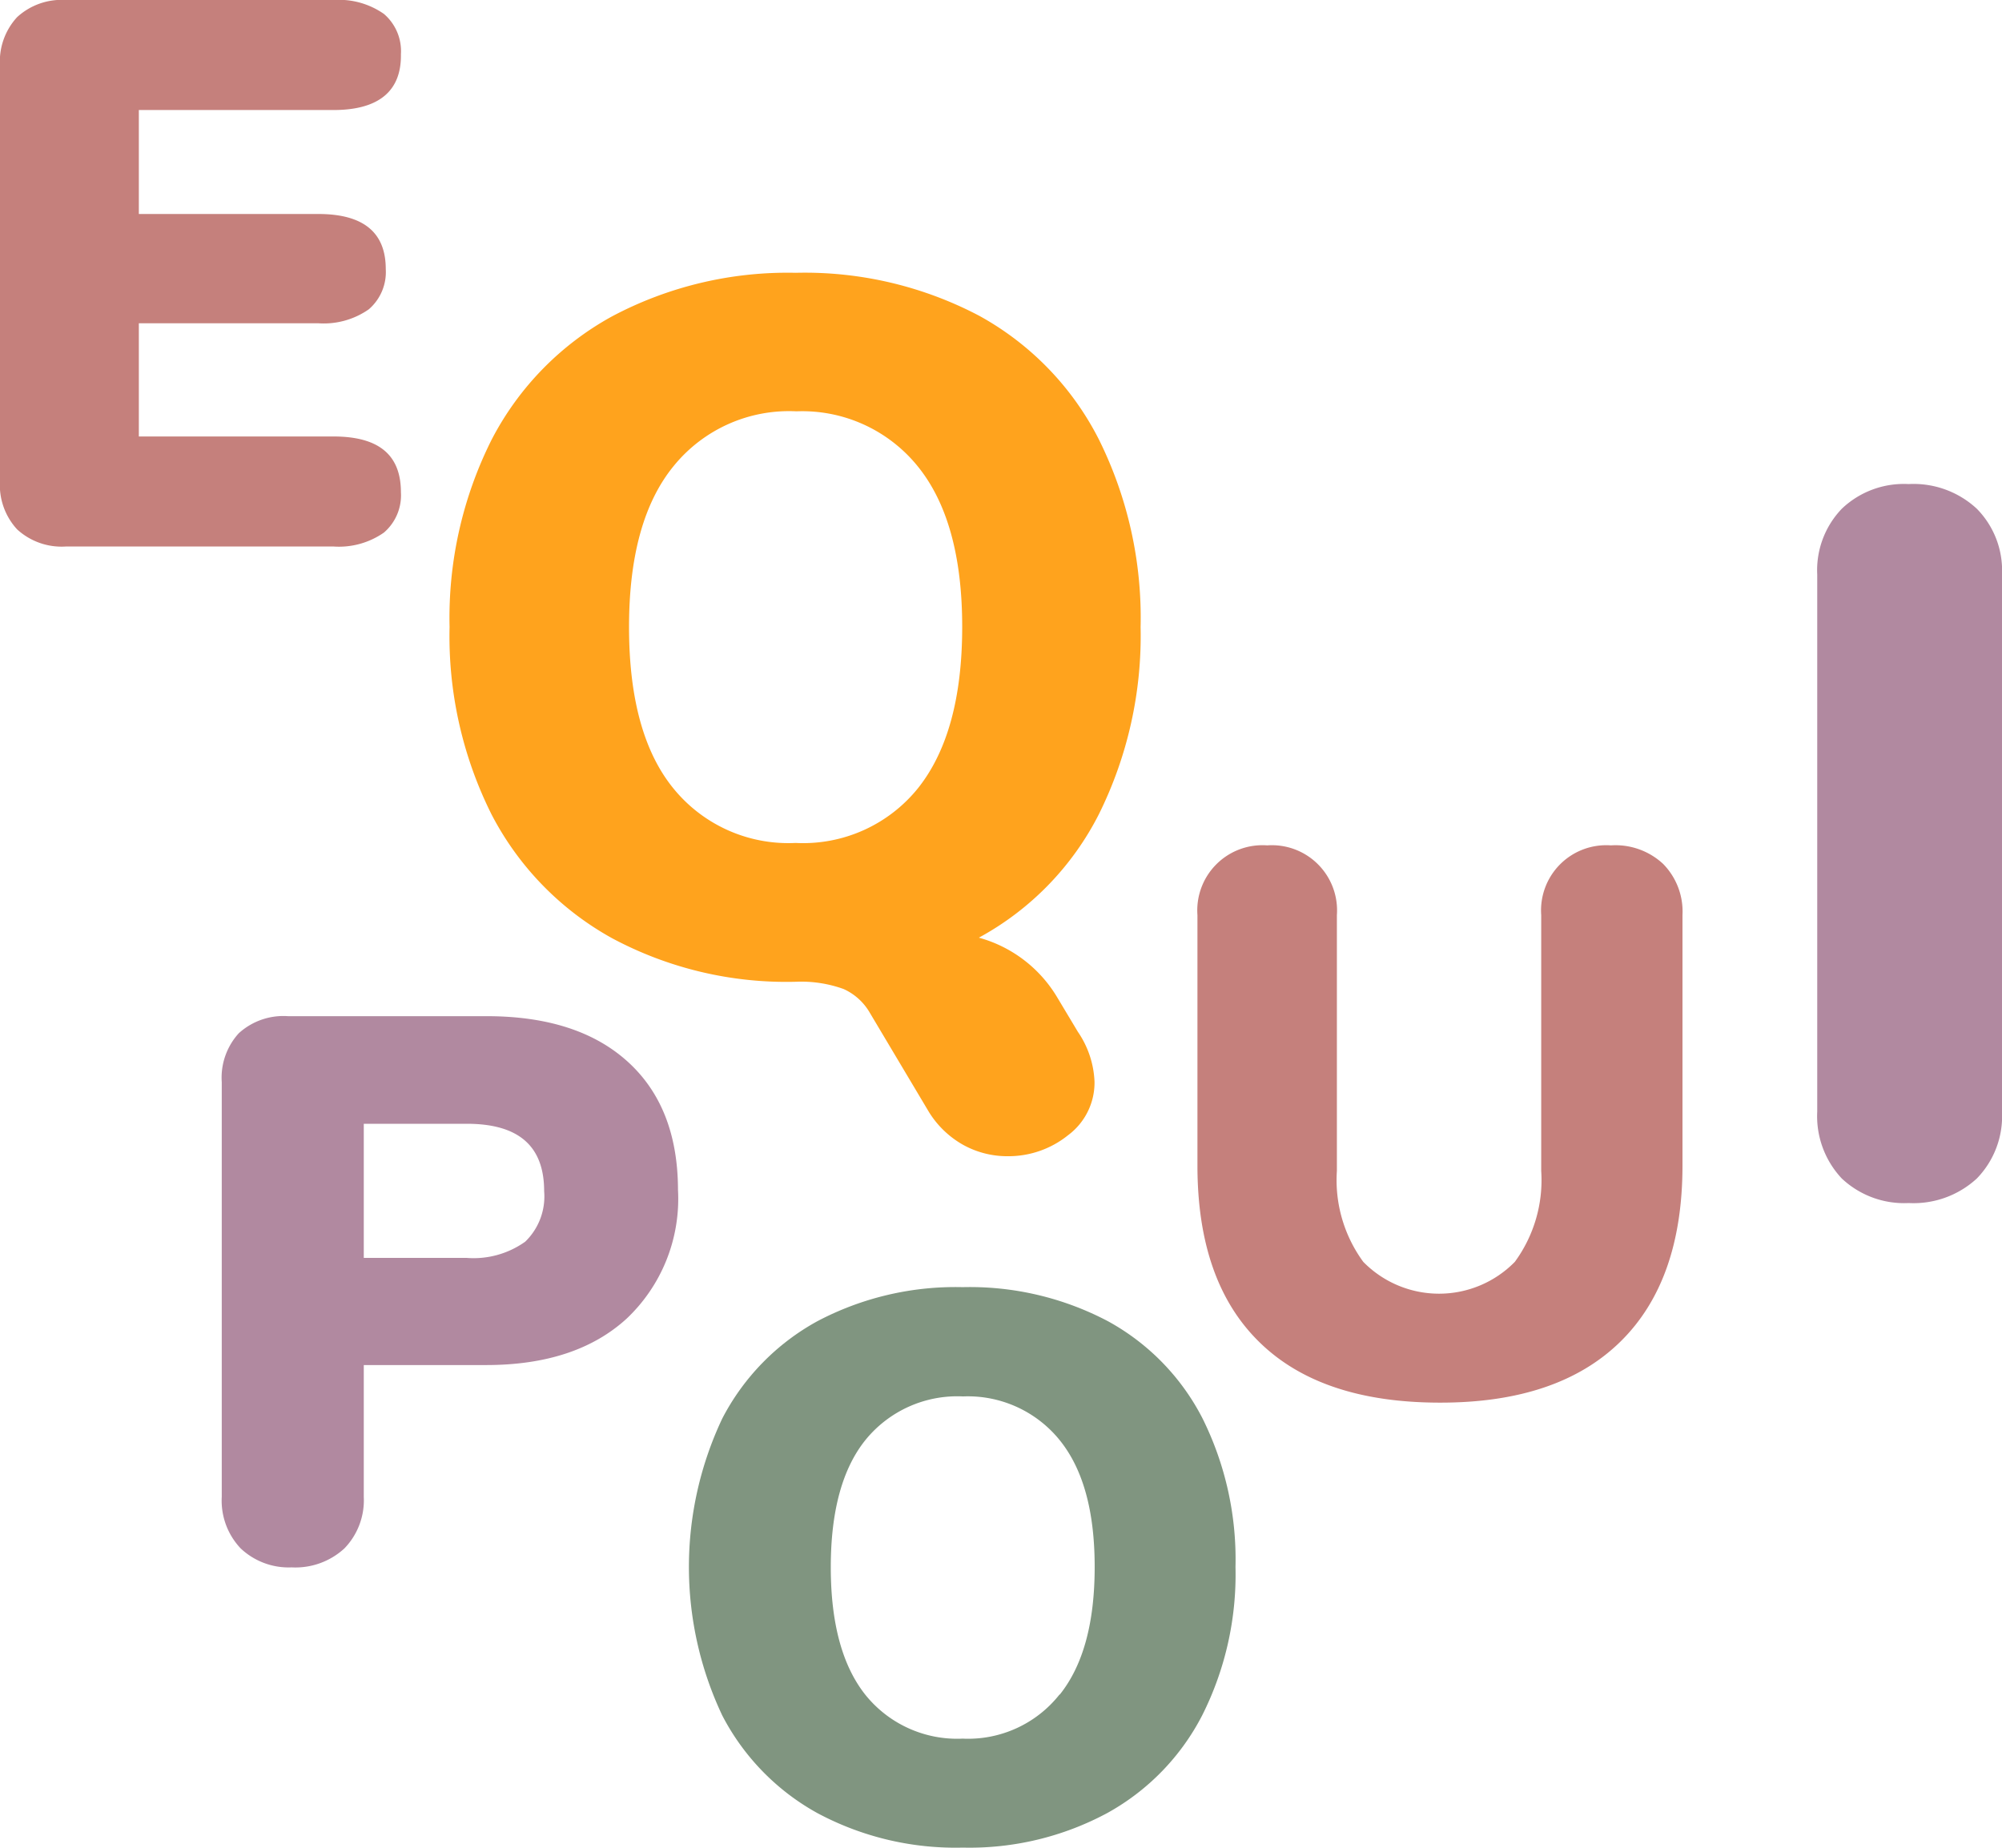 <svg xmlns="http://www.w3.org/2000/svg" viewBox="0 0 132.08 121.91"><defs><style>.cls-1{fill:#c5807c;}.cls-2{fill:#ffa31d;}.cls-3{fill:#b189a0;}.cls-4{fill:#809580;}</style></defs><title>equipo</title><g id="Layer_2" data-name="Layer 2"><g id="Capa_1" data-name="Capa 1"><path class="cls-1" d="M1.13,34.93A4.31,4.31,0,0,1,0,31.71V4.35A4.31,4.31,0,0,1,1.13,1.13,4.34,4.34,0,0,1,4.35,0H22a5.18,5.18,0,0,1,3.33.92,3.23,3.23,0,0,1,1.12,2.66C26.49,6,25,7.26,22,7.26H9.16v6.86H21q4.45,0,4.45,3.63a3.24,3.24,0,0,1-1.12,2.66,5.18,5.18,0,0,1-3.33.92H9.16V28.8H22c3,0,4.45,1.22,4.45,3.68a3.24,3.24,0,0,1-1.12,2.66,5.18,5.18,0,0,1-3.33.92H4.35A4.34,4.34,0,0,1,1.13,34.93Z"/><path class="cls-2" d="M71.11,68.08a6.25,6.25,0,0,1,1.1,3.3,4.32,4.32,0,0,1-1.74,3.52,6.27,6.27,0,0,1-4,1.39,6,6,0,0,1-2.91-.74,6.27,6.27,0,0,1-2.27-2.17L57.4,66.85a3.81,3.81,0,0,0-1.74-1.59,8.24,8.24,0,0,0-3.17-.48A24.36,24.36,0,0,1,40.37,61.9a19.69,19.69,0,0,1-7.93-8.14,26.27,26.27,0,0,1-2.78-12.39A26.2,26.2,0,0,1,32.44,29a19.52,19.52,0,0,1,7.93-8.12A24.68,24.68,0,0,1,52.49,18a24.68,24.68,0,0,1,12.12,2.84A19.25,19.25,0,0,1,72.5,29a26.44,26.44,0,0,1,2.75,12.38A26.48,26.48,0,0,1,72.5,53.72a19.11,19.11,0,0,1-7.92,8.15,8.7,8.7,0,0,1,5.17,3.94ZM60.57,52q2.91-3.66,2.91-10.64t-2.94-10.6a9.8,9.8,0,0,0-8-3.62,9.8,9.8,0,0,0-8.08,3.59Q41.5,34.33,41.5,41.37T44.41,52a9.77,9.77,0,0,0,8.08,3.62A9.73,9.73,0,0,0,60.57,52Z"/><path class="cls-1" d="M83.09,88.56Q79,84.57,79,76.9V60.38a4.3,4.3,0,0,1,4.6-4.6,4.3,4.3,0,0,1,4.6,4.6V77.26a9.13,9.13,0,0,0,1.74,6,7,7,0,0,0,10,0,9.13,9.13,0,0,0,1.74-6V60.38a4.3,4.3,0,0,1,4.6-4.6A4.61,4.61,0,0,1,109.72,57,4.48,4.48,0,0,1,111,60.38V76.9q0,7.62-4.11,11.64T95,92.55Q87.16,92.55,83.09,88.56Z"/><path class="cls-3" d="M121.51,77.76a6,6,0,0,1-1.62-4.41V37.91a5.85,5.85,0,0,1,1.62-4.34,5.93,5.93,0,0,1,4.41-1.63,6.13,6.13,0,0,1,4.5,1.63,5.8,5.8,0,0,1,1.66,4.34V73.35a5.9,5.9,0,0,1-1.66,4.41,6.16,6.16,0,0,1-4.5,1.62A6,6,0,0,1,121.51,77.76Z"/><path class="cls-3" d="M15.88,102.17a4.58,4.58,0,0,1-1.25-3.4V71.4a4.35,4.35,0,0,1,1.12-3.22A4.37,4.37,0,0,1,19,67.05h13.1q6,0,9.31,3t3.32,8.46A10.88,10.88,0,0,1,41.35,87Q38,90.07,32.07,90.07H24v8.7a4.56,4.56,0,0,1-1.28,3.4,4.77,4.77,0,0,1-3.48,1.25A4.61,4.61,0,0,1,15.88,102.17ZM30.79,83a5.87,5.87,0,0,0,3.86-1.07,4.15,4.15,0,0,0,1.25-3.33c0-3-1.7-4.45-5.11-4.45H24V83Z"/><path class="cls-4" d="M53.92,119.63a15.51,15.51,0,0,1-6.27-6.44,22.91,22.91,0,0,1,0-19.59,15.4,15.4,0,0,1,6.27-6.42,19.51,19.51,0,0,1,9.59-2.25,19.51,19.51,0,0,1,9.59,2.25,15.22,15.22,0,0,1,6.24,6.42,20.88,20.88,0,0,1,2.17,9.79,20.66,20.66,0,0,1-2.2,9.8,15.43,15.43,0,0,1-6.26,6.44,19.18,19.18,0,0,1-9.54,2.28A19.3,19.3,0,0,1,53.92,119.63Zm16-7.82c1.54-1.93,2.3-4.73,2.3-8.42s-.77-6.47-2.32-8.38a7.79,7.79,0,0,0-6.37-2.87A7.8,7.8,0,0,0,57.11,95c-1.53,1.89-2.3,4.7-2.3,8.41s.77,6.53,2.3,8.44a7.77,7.77,0,0,0,6.4,2.87A7.69,7.69,0,0,0,69.9,111.81Z"/></g></g></svg>